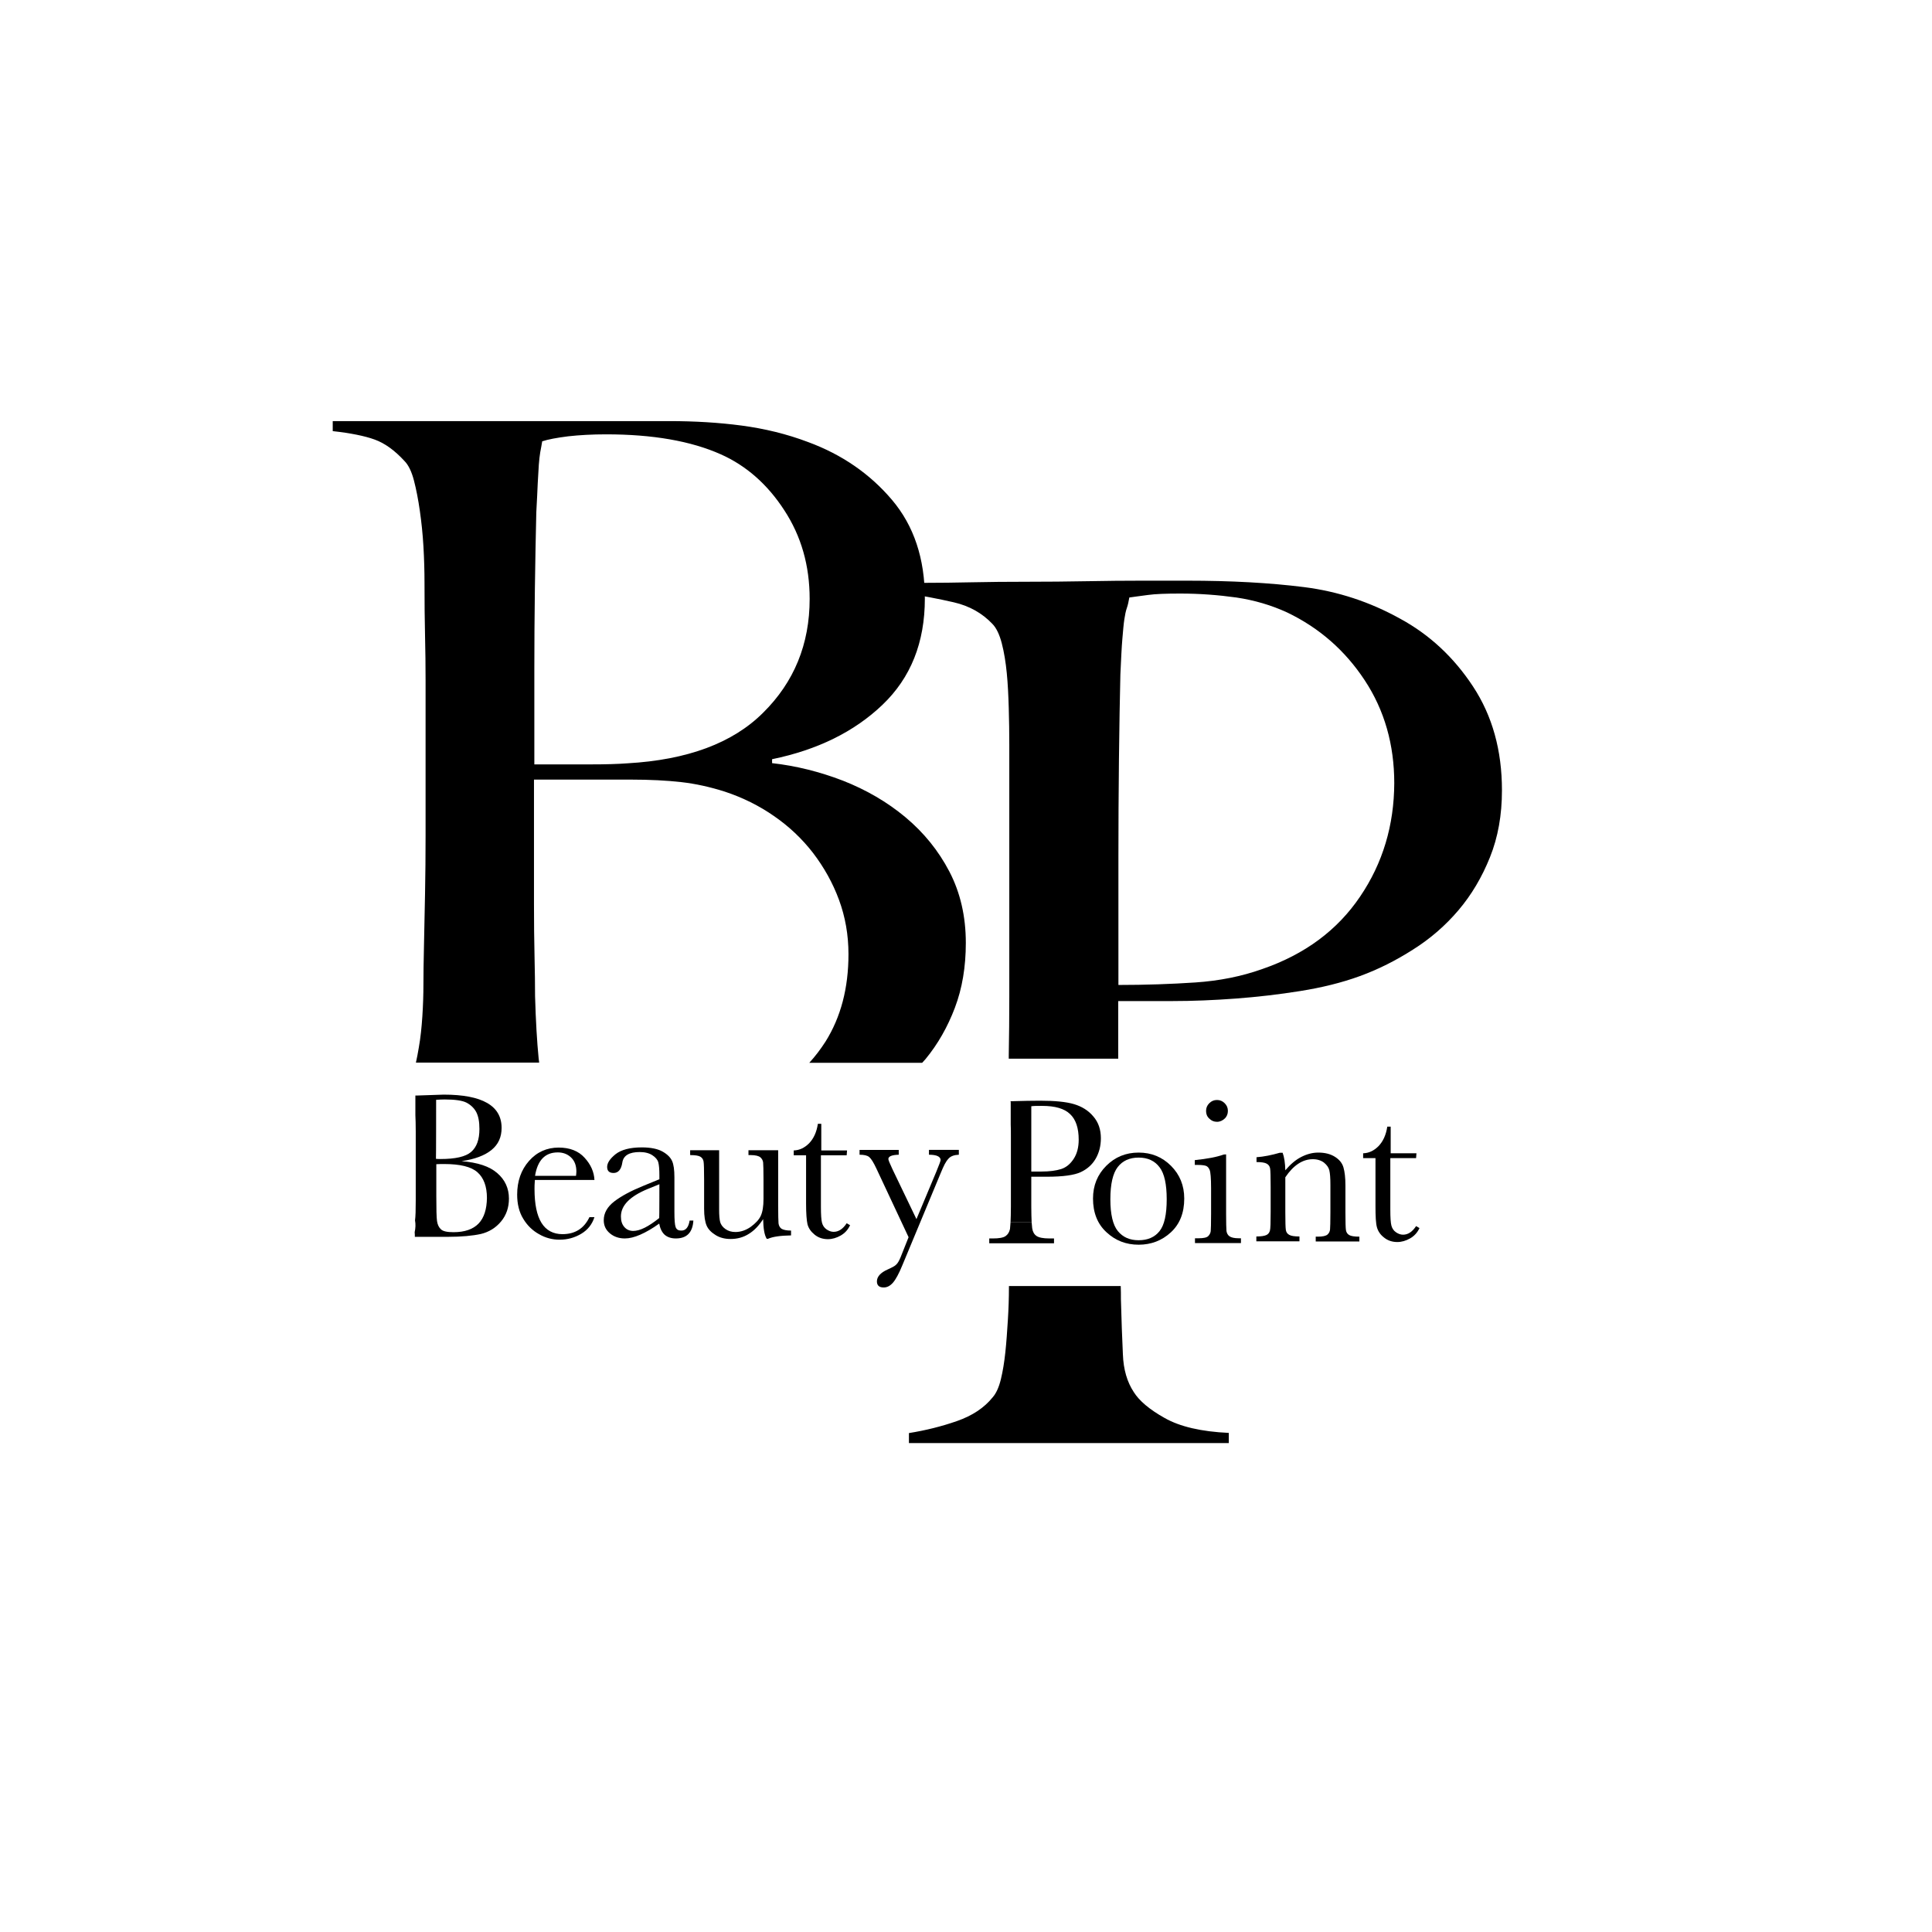<?xml version="1.0" encoding="UTF-8"?>
<svg data-bbox="186 235.4 2008.6 571.3" viewBox="0 0 1080 1080" xmlns="http://www.w3.org/2000/svg" data-type="shape">
    <g>
        <path d="M232.2 623.4c.1 2.2.2 5.2.2 9.1v38.4c0 5.5-.1 9.2-.4 11.3.4 2.1.3 4.4-.2 6.6.1.9.1 1.8.1 2.6h18.4c7.7 0 13.9-.6 18.5-1.6 4.6-1.1 8.4-3.5 11.3-7 3-3.6 4.4-7.9 4.4-12.8 0-5.7-2.2-10.5-6.5-14.2-4.3-3.8-11-6-20-6.7 7.5-1.1 13-3.2 16.8-6.3s5.6-7.2 5.6-12.3q0-18.6-32.4-18.6l-14.8.5h-1m11.6 2.4c1.6-.1 3.2-.2 4.7-.2 5.8 0 10 .6 12.3 1.8s4.2 3 5.4 5.2c1.2 2.3 1.8 5.4 1.8 9.5 0 5.9-1.5 10.1-4.6 12.8s-8.8 4-17.2 4c-.7 0-1.5 0-2.5-.1.1.1.1-33 .1-33m23.7 69.2c-3.1 3.2-7.8 4.8-14 4.8-3.5 0-5.9-.5-7-1.6-1.2-1.1-1.9-2.6-2.2-4.6s-.4-6.8-.4-14.2v-17.6c1.6-.1 3-.1 4.4-.1 8.9 0 15.1 1.5 18.6 4.6s5.3 7.9 5.3 14.4c-.1 6.3-1.6 11.1-4.7 14.3"/>
        <path d="M332.3 659.6H299c-.2 2.3-.2 4-.2 5.1q0 12.6 3.9 18.9c2.6 4.2 6.6 6.3 11.7 6.3 7.1 0 12.1-3.2 15.1-9.5h2.8c-1.3 4-3.7 7.1-7.4 9.3s-7.7 3.3-12.1 3.3c-4 0-7.9-1-11.5-3.1-3.6-2-6.6-4.9-8.8-8.6-2.3-3.7-3.4-8.3-3.4-13.5 0-7.5 2.2-13.8 6.6-18.8s10-7.5 16.6-7.5c6.2 0 11.1 1.9 14.5 5.7 3.5 3.8 5.3 8 5.5 12.4m-10.3-2.3c.1-.9.2-1.7.2-2.4 0-3.4-1-6-3-7.9s-4.5-2.8-7.4-2.8c-7.1 0-11.3 4.4-12.7 13.1z"/>
        <path d="M385.5 682.3h2.1c-.4 6.6-3.6 10-9.8 10q-3.9 0-6.3-2.1c-1.5-1.4-2.5-3.5-3-6.2-3.9 2.8-7.4 4.8-10.6 6.2s-6.1 2.1-8.6 2.1c-3.2 0-6-.9-8.3-2.8s-3.5-4.3-3.5-7.4c0-4 2-7.5 5.9-10.5q5.85-4.5 16.2-8.7l9-3.7V657q0-4.95-.6-7.2c-.4-1.5-1.5-2.8-3.3-4s-4.2-1.8-7.1-1.8c-5.8 0-9.1 1.9-9.7 5.8-.6 4-2.3 5.9-4.9 5.9-2.4 0-3.6-1.1-3.6-3.4 0-2.2 1.6-4.6 4.7-7.1 3.2-2.5 8.1-3.8 14.7-3.8 4.9 0 8.8.8 11.5 2.3s4.5 3.3 5.4 5.3 1.3 5 1.3 9.1v19.2c0 4.5.2 7.4.7 8.7s1.5 1.9 3 1.9c2.6.1 4.2-1.8 4.8-5.6M368.6 662l-6.4 2.6c-10 4.1-15.1 9.2-15.1 15.4 0 2.5.6 4.4 1.9 5.9s3 2.2 5 2.2c1.8 0 4-.6 6.4-1.8q3.6-1.8 8.1-5.4c.1-.1.1-18.9.1-18.9"/>
        <path d="M435 642.9v31.2c0 5.2.1 8.4.2 9.8.2 1.3.7 2.3 1.7 3 1 .6 2.8 1 5.3 1v2.7c-5.9.1-10.2.7-12.9 1.9h-.7c-1.3-2.1-1.9-5.8-2-11-2.4 3.7-5.1 6.5-8.1 8.3-3 1.9-6.4 2.8-10.1 2.8-3.2 0-6-.7-8.4-2.2s-4.1-3.2-5-5.3-1.4-5.2-1.4-9.5v-16.2c0-5.5-.1-8.9-.3-10.1q-.3-1.8-1.8-2.7t-5.7-.9V643H402v33.1c0 3.3.2 5.6.6 7.1.4 1.4 1.4 2.8 3 3.9s3.4 1.6 5.5 1.6c3 0 5.9-1 8.6-2.9 2.7-2 4.6-4 5.6-6.2s1.5-5.3 1.5-9.4v-10.8c0-5.2-.1-8.4-.2-9.5s-.6-2.1-1.5-2.9-2.7-1.3-5.5-1.3h-1.2V643H435z"/>
        <path d="M473.3 645.8h-14.4v28.8c0 4.4.2 7.4.6 8.9s1.2 2.8 2.5 3.7 2.6 1.4 4 1.4c2.8 0 5.2-1.6 7.3-4.8l1.9 1.1c-1.2 2.6-3 4.5-5.3 5.8s-4.7 2-7.1 2c-2.8 0-5.3-.8-7.4-2.5s-3.4-3.6-4-5.8c-.5-2.2-.8-6.1-.8-11.6v-27h-6.9v-2.7c3.2-.1 6-1.4 8.6-4 2.5-2.6 4.2-6.2 4.9-10.9h1.9v14.9h14.4z"/>
        <path d="m512.3 681.5 11.1-26.5c1.6-3.9 2.4-6 2.4-6.5 0-1.9-2.1-3-6.5-3v-2.7H536v2.7q-3.9.15-5.7 2.1c-1.8 1.95-2.7 4-4.5 8.3l-21.3 51.2c-2 4.9-3.8 8.2-5.4 10s-3.3 2.6-5.1 2.6c-2.5 0-3.8-1.1-3.8-3.4 0-2.6 2-4.9 6.1-6.7 2.4-1.1 4-1.9 4.7-2.7.8-.7 1.6-2.1 2.4-4l4.5-11.3-18-38.4c-1.6-3.4-2.9-5.5-4-6.4s-2.8-1.3-5.4-1.3v-2.7h21.9v2.7c-3.8.1-5.8.9-5.8 2.4 0 .6.8 2.5 2.3 5.7z"/>
        <path d="M564.6 687c-.4 1.8-1.2 3.1-2.5 4s-3.7 1.3-7 1.3H553v2.7h36.2v-2.7h-2.6c-3.5 0-5.9-.5-7.2-1.4s-2.1-2.3-2.4-4.3q-.15-1.2-.3-3.3h-11.8c-.1 1.6-.2 2.9-.3 3.7"/>
        <path d="M611.1 624c-2.8-3.3-6.4-5.5-10.8-6.8s-10.7-1.9-18.9-1.9q-6 0-16.5.3c0 .2.1.4.1.6v12.4c.1 1.9.1 4.2.1 7.1v38.7c0 3.8-.1 6.7-.2 8.9h11.8c-.1-2.2-.2-5.1-.2-8.9v-16.6h8.7c9.1 0 15.4-.9 19-2.6s6.4-4.2 8.3-7.5 2.9-7.1 2.9-11.4c0-4.9-1.4-9-4.3-12.3m-10.9 23.8c-1.9 2.9-4.2 4.8-7 5.7s-6.5 1.4-11 1.4h-5.7v-36.5c1.4-.2 3.4-.2 6.1-.2 7.2 0 12.4 1.5 15.6 4.6 3.2 3 4.8 7.8 4.8 14.3 0 4.2-.9 7.8-2.8 10.7"/>
        <path d="M611 670c0-7.3 2.5-13.4 7.4-18.3s10.9-7.4 18.1-7.4 13.2 2.5 18.1 7.4 7.4 11 7.4 18.3q0 12-7.5 18.9t-18 6.9c-7 0-13-2.3-18-7-5-4.6-7.5-10.9-7.5-18.8m9.7.4c0 8.4 1.4 14.4 4.2 17.8s6.6 5.1 11.6 5.1q7.65 0 11.7-5.1c2.7-3.4 4-9.3 4-17.8 0-8.4-1.3-14.4-4-17.9q-4.05-5.4-11.7-5.4c-5.1 0-9 1.8-11.7 5.3s-4.1 9.5-4.1 18"/>
        <path d="M685.4 645.3v33.2c0 5.1.1 8.3.2 9.6.2 1.3.7 2.3 1.7 3s2.7 1.1 5.2 1.1h1.2v2.7H668v-2.7h2q4.2 0 5.4-1.2c.8-.8 1.3-1.8 1.4-2.8s.2-4.3.2-9.6v-14.4c0-5.6-.3-9-.8-10.2s-1.2-2-2.1-2.3-2.4-.5-4.6-.5h-1.6v-2.7c6.9-.7 12.3-1.7 16.1-3.1zM674.2 621c0-1.7.6-3.1 1.8-4.3s2.6-1.8 4.3-1.8 3.1.6 4.3 1.8 1.8 2.6 1.8 4.3-.6 3.2-1.8 4.3-2.6 1.8-4.3 1.8-3.1-.6-4.3-1.8c-1.3-1.2-1.8-2.6-1.8-4.3"/>
        <path d="M715.4 644.4h1.6c.9 2.4 1.4 5.7 1.5 9.8 2.8-3.3 5.7-5.8 8.8-7.4s6.3-2.5 9.6-2.5c3.8 0 6.9.8 9.4 2.4s4 3.5 4.7 5.9 1.1 5.7 1.1 10.1v14.9c0 5.5.1 8.9.3 10.1q.3 1.8 1.8 2.7t5.7.9v2.7h-24.4v-2.7h1.1c2.8 0 4.6-.4 5.5-1.2s1.3-1.8 1.4-2.8c.1-1.1.2-4.3.2-9.6v-15.4c0-3.8-.2-6.4-.6-8.1-.4-1.6-1.4-3-3-4.3-1.6-1.2-3.7-1.9-6.2-1.9-2.8 0-5.5.8-8.1 2.5s-5 4.2-7.3 7.6v19.4c0 5.5.1 8.9.3 10.1s.8 2.1 1.9 2.7c1 .6 3 .9 5.7.9v2.7h-24.1v-2.7c2.7 0 4.5-.3 5.6-.8s1.7-1.4 2-2.5.4-4.6.4-10.4v-14.2c0-5.5-.1-8.9-.3-10.1s-.8-2.1-1.9-2.7c-1-.6-3-.9-5.7-.9v-2.7c4.1-.3 8.5-1.2 13-2.5"/>
        <path d="M791.6 647.4h-14.4v28.8c0 4.4.2 7.4.6 8.9s1.2 2.8 2.5 3.7 2.6 1.4 4 1.4c2.8 0 5.2-1.6 7.3-4.8l1.9 1.1c-1.2 2.6-3 4.5-5.3 5.8s-4.7 2-7.1 2c-2.8 0-5.3-.8-7.4-2.5-2.1-1.6-3.4-3.6-4-5.8s-.8-6.1-.8-11.6v-27H762v-2.7c3.2-.1 6-1.4 8.6-4 2.5-2.6 4.2-6.2 4.9-10.9h1.9v14.9h14.4z"/>
        <path d="M1323.7 464.1c.2 3.3.3 7.9.3 13.7v57.6c0 8.2-.2 13.8-.5 17 .6 3.2.4 6.6-.3 9.8.2 1.3.2 2.6.2 3.9h27.6c11.6 0 20.9-.8 27.8-2.5s12.6-5.2 17-10.5c4.4-5.4 6.7-11.8 6.7-19.3 0-8.5-3.3-15.7-9.8-21.4s-16.5-9-30-10c11.2-1.6 19.6-4.8 25.2-9.4s8.4-10.8 8.4-18.5c0-18.6-16.2-28-48.7-28l-22.2.7h-1.5m17.3 3.9c2.4-.2 4.7-.3 7-.3 8.7 0 14.9.9 18.5 2.8s6.3 4.4 8.2 7.8c1.8 3.4 2.7 8.2 2.7 14.3q0 13.2-6.9 19.2c-6.9 6-13.2 5.9-25.8 5.9-1 0-2.2 0-3.7-.1zm35.5 103.9c-4.6 4.8-11.7 7.2-21 7.2-5.3 0-8.8-.8-10.5-2.3q-2.7-2.4-3.3-6.9c-.4-3-.6-10.2-.6-21.4v-26.4c2.3-.1 4.6-.2 6.7-.2q19.95 0 27.9 6.9c5.3 4.6 7.9 11.8 7.9 21.6-.1 9.5-2.5 16.7-7.1 21.5"/>
        <path d="M1476.5 518.9h-50c-.3 3.4-.3 6-.3 7.7 0 12.6 2 22 5.9 28.3s9.8 9.5 17.6 9.5c10.6 0 18.2-4.7 22.6-14.2h4.2c-1.9 5.9-5.6 10.6-11.1 13.9s-11.6 5-18.1 5c-6.1 0-11.8-1.5-17.2-4.6s-9.8-7.4-13.3-13c-3.4-5.6-5.1-12.4-5.1-20.3 0-11.3 3.3-20.7 10-28.2s15-11.2 25-11.2c9.4 0 16.7 2.8 21.8 8.5 5 5.8 7.7 12 8 18.6m-15.4-3.5q.3-1.95.3-3.6c0-5.1-1.5-9.1-4.5-11.9q-4.5-4.2-11.1-4.2c-10.6 0-17 6.6-19 19.7z"/>
        <path d="M1561 553.1h3.2c-.5 10-5.4 14.9-14.7 14.9-4 0-7.1-1-9.4-3.1q-3.45-3.15-4.5-9.3c-5.9 4.1-11.2 7.2-16 9.3s-9.1 3.1-12.9 3.1c-4.9 0-9-1.4-12.5-4.2s-5.3-6.5-5.3-11.1c0-6 2.9-11.2 8.8-15.7s14-8.8 24.3-13.1l13.6-5.5V515c0-4.9-.3-8.5-1-10.8-.6-2.2-2.3-4.2-5-5.9-2.7-1.8-6.2-2.6-10.6-2.6-8.7 0-13.6 2.9-14.6 8.7-.9 5.9-3.4 8.9-7.4 8.9q-5.4 0-5.4-5.1c0-3.3 2.3-6.9 7.1-10.7 4.7-3.8 12.1-5.7 22.1-5.7 7.4 0 13.1 1.2 17.2 3.5s6.8 5 8.1 8 2 7.5 2 13.6v28.9c0 6.7.3 11.1 1 13s2.2 2.9 4.6 2.9c4-.1 6.4-2.9 7.3-8.6m-25.4-30.6-9.5 3.9c-15.1 6.1-22.6 13.8-22.6 23.1 0 3.7 1 6.6 2.9 8.9s4.4 3.3 7.5 3.3c2.7 0 5.9-.9 9.5-2.7s7.7-4.5 12.2-8.1z"/>
        <path d="M1638.2 493.3v46.9q0 11.7.3 14.7c.3 2 1.1 3.5 2.6 4.4 1.5 1 4.1 1.5 8 1.5v4c-8.9.1-15.4 1-19.4 2.8h-1c-1.9-3.2-2.8-8.7-3-16.6-3.6 5.5-7.6 9.7-12.2 12.5s-9.7 4.2-15.2 4.2c-4.8 0-9-1.1-12.7-3.3s-6.2-4.9-7.6-8-2.1-7.9-2.1-14.2v-24.4c0-8.3-.2-13.3-.4-15.2s-1.2-3.2-2.8-4.1c-1.5-.9-4.4-1.3-8.5-1.3v-4h24.4v49.7c0 4.9.3 8.5.9 10.6.6 2.2 2.1 4.1 4.5 5.8s5.1 2.5 8.3 2.5c4.5 0 8.8-1.5 12.9-4.4s6.9-6.1 8.4-9.3c1.5-3.3 2.2-8 2.2-14.1v-16.2c0-7.8-.1-12.6-.3-14.2-.2-1.7-.9-3.2-2.2-4.4-1.3-1.3-4.1-1.9-8.2-1.9h-1.8v-4z"/>
        <path d="M1700.7 497.7h-21.6v43.2c0 6.7.3 11.1.9 13.4s1.8 4.1 3.7 5.5 3.9 2.1 6.1 2.1c4.2 0 7.9-2.4 10.9-7.2l2.8 1.7c-1.8 3.9-4.5 6.7-8 8.7s-7.1 2.9-10.7 2.9c-4.2 0-7.9-1.3-11.1-3.7-3.2-2.5-5.1-5.4-5.9-8.7s-1.2-9.1-1.2-17.5v-40.5h-10.4v-4q7.2-.15 12.9-6c3.8-3.9 6.2-9.4 7.3-16.4h2.8v22.4h21.6v4.1z"/>
        <path d="m1755.1 551.3 16.6-39.7c2.4-5.8 3.6-9 3.6-9.7 0-2.9-3.2-4.4-9.7-4.5v-4h25.2v4c-3.9.2-6.8 1.2-8.6 3.1s-4.1 6.1-6.7 12.5l-32 76.9c-3.1 7.3-5.7 12.4-8 15s-4.9 4-7.7 4q-5.7 0-5.7-5.1c0-3.9 3.1-7.3 9.1-10 3.6-1.6 5.9-2.9 7.1-4q1.8-1.65 3.6-6l6.8-17-27-57.6c-2.4-5.1-4.4-8.3-5.9-9.6s-4.3-2-8-2v-4h32.9v4q-8.7.3-8.7 3.6c0 .9 1.1 3.7 3.4 8.5z"/>
        <path d="M1843.5 552.2c-.5 2.7-1.8 4.7-3.7 6s-5.5 1.9-10.6 1.9h-3.1v4h54.4v-4h-3.9q-7.95 0-10.8-2.1c-1.9-1.4-3.1-3.5-3.6-6.4-.2-1.1-.3-2.9-.4-5h-17.7c-.2 2.5-.4 4.4-.6 5.6"/>
        <path d="M1913.4 457.7c-4.2-4.9-9.7-8.3-16.3-10.2s-16.1-2.9-28.3-2.9c-6.1 0-14.3.2-24.7.5 0 .3.1.6.1.9 0 6.2-.1 12.4-.1 18.6.1 2.9.2 6.4.2 10.6v58.1c0 5.7-.1 10-.3 13.3h17.7c-.2-3.3-.3-7.6-.3-13.3v-24.9h13.1q20.4 0 28.5-3.9c5.4-2.6 9.5-6.3 12.4-11.3 2.9-4.9 4.4-10.6 4.4-17.1 0-7.3-2.1-13.5-6.4-18.4m-16.4 35.7c-2.8 4.4-6.3 7.2-10.5 8.6q-6.3 2.1-16.5 2.1h-8.5v-54.8c2.1-.3 5.1-.3 9.1-.3q16.2 0 23.4 6.9c4.8 4.6 7.2 11.8 7.2 21.5 0 6.2-1.4 11.6-4.2 16"/>
        <path d="M1919.5 528.2c0-10.9 3.7-20.1 11.1-27.5s16.4-11.1 27.1-11.1q16.2 0 27.3 11.1c7.4 7.4 11.1 16.5 11.1 27.4 0 12.1-3.7 21.5-11.2 28.4s-16.5 10.3-27 10.3-19.6-3.5-27-10.5c-7.7-6.8-11.4-16.2-11.4-28.1m14.5.5c0 12.7 2.1 21.6 6.2 26.7s10 7.7 17.4 7.7c7.7 0 13.5-2.6 17.5-7.7 4.1-5.1 6.1-14 6.1-26.7 0-12.6-2-21.6-6-26.9-4-5.4-9.9-8-17.6-8s-13.5 2.7-17.5 8-6.1 14.2-6.1 26.9"/>
        <path d="M2031.4 489.7v49.9q0 11.4.3 14.4c.3 2 1.1 3.5 2.6 4.5s4.1 1.6 7.8 1.6h1.8v4h-38.6v-4h3c4.1 0 6.9-.6 8.1-1.8 1.3-1.2 2-2.6 2.2-4.3.2-1.6.3-6.5.3-14.4V518c0-8.4-.4-13.5-1.2-15.4-.8-1.8-1.8-3-3.1-3.5s-3.6-.7-6.9-.7h-2.3v-4c10.4-1 18.5-2.6 24.2-4.6zm-16.9-36.5c0-2.5.9-4.6 2.7-6.4s3.9-2.7 6.4-2.7 4.6.9 6.4 2.7 2.6 3.9 2.6 6.4c0 2.6-.9 4.7-2.6 6.5-1.8 1.8-3.9 2.7-6.4 2.7s-4.6-.9-6.4-2.7-2.7-3.9-2.7-6.5"/>
        <path d="M2072.1 489.7h2.3c1.3 3.6 2.1 8.5 2.3 14.8 4.2-4.9 8.6-8.7 13.2-11.1s9.4-3.7 14.4-3.7q8.55 0 14.1 3.6c3.6 2.4 6 5.3 7 8.8s1.6 8.5 1.6 15.2v22.4c0 8.3.2 13.3.4 15.1s1.2 3.2 2.8 4.1c1.5.9 4.4 1.3 8.5 1.3v4H2102v-4h1.7c4.2 0 6.9-.6 8.2-1.8s2-2.6 2.2-4.3q.3-2.4.3-14.4v-23.1c0-5.7-.3-9.7-.8-12.1s-2.1-4.6-4.5-6.4-5.5-2.8-9.3-2.8c-4.3 0-8.3 1.3-12.2 3.8s-7.5 6.3-11 11.4v29.2c0 8.3.2 13.3.5 15.1s1.3 3.2 2.8 4.1 4.4 1.3 8.6 1.3v4h-36.3v-4q6 0 8.4-1.2c2.4-1.2 2.6-2.1 2.9-3.7s.6-6.9.6-15.6v-21.3c0-8.3-.2-13.4-.5-15.2s-1.3-3.1-2.8-4-4.4-1.3-8.6-1.3v-4c6.6-.9 13.1-2.2 19.9-4.2"/>
        <path d="M2191.8 496.6h-21.6v43.2c0 6.7.3 11.1.9 13.4s1.8 4.1 3.7 5.5 3.9 2.1 6.1 2.1c4.2 0 7.9-2.4 10.9-7.2l2.8 1.7c-1.8 3.9-4.5 6.7-8 8.7s-7.1 2.9-10.7 2.9c-4.2 0-7.9-1.3-11.1-3.7-3.2-2.5-5.1-5.4-5.9-8.7s-1.2-9.1-1.2-17.5v-40.5h-10.4v-4q7.2-.15 12.9-6c3.8-3.9 6.2-9.4 7.3-16.4h2.8v22.4h21.6z"/>
        <path d="M533.8 563.3c4.1-10.8 6.1-22.9 6.1-36.2 0-14.9-3.1-28.2-9.2-39.9s-14.3-21.8-24.6-30.4c-10.2-8.5-21.9-15.3-34.9-20.4-13-5-26.2-8.3-39.6-9.8v-2.2c25.3-5.2 45.9-15.3 61.7-30.4s23.7-34.8 23.7-59.4c0-22.3-6.1-40.7-18.4-55.2s-27.9-25.3-46.9-32.3c-11.9-4.5-24.3-7.5-37.1-9.2s-26.3-2.5-40.5-2.5H186v5.6c10 1.1 17.9 2.7 23.4 4.7 5.6 2 11.2 6 16.7 12 2.2 2.2 4 5.9 5.3 10.9s2.4 10.7 3.3 17 1.6 12.9 2 19.8q.6 10.35.6 20.4c0 11.2.1 21 .3 29.6s.3 16.9.3 25.1v86.4c0 11.2-.1 22-.3 32.6s-.4 20.4-.6 29.3-.3 16-.3 21.2c0 6-.2 12-.6 18.1s-1 12-2 17.6c-.5 2.9-1 5.7-1.6 8.3h68.9l-.3-2.4c-.9-9.1-1.6-20.7-2-34.8 0-6.3-.1-13.8-.3-22.6-.2-8.7-.3-18.3-.3-28.7v-69.7h54.1c10.8 0 20.2.5 28.2 1.4s16.1 2.7 24.3 5.3c10 3.3 19.3 7.9 27.6 13.7 8.4 5.8 15.6 12.6 21.8 20.6 6.1 8 11 16.7 14.5 26.2s5.3 19.6 5.3 30.4c0 19-4.3 35.2-12.8 48.8-2.7 4.2-5.7 8.2-9.1 11.9h63.1c.6-.7 1.3-1.4 1.9-2.1 6.9-8.4 12.3-17.9 16.4-28.7M350.7 426.7q-7.8.6-20.7.6h-31.3v-53.5c0-14.1.1-29 .3-44.6s.5-29.9.8-42.9c.4-6.7.6-12.1.8-16.2s.4-7.5.6-10.3.5-5.1.8-7c.4-1.9.7-3.9 1.1-6.1 3.3-1.1 8.2-2 14.5-2.8 6.3-.7 13.4-1.1 21.2-1.1 26 0 47.4 3.7 64.2 11.2 14.1 6.3 26 16.7 35.4 31.2 9.5 14.5 14.2 31 14.2 49.6 0 25.3-8.7 46.5-26 63.6-17 17-42.4 26.4-75.9 28.3"/>
        <path d="M823.4 383.7c-10.8-16.4-24.4-29-40.8-37.9-16.8-9.3-34.6-15.2-53.6-17.6q-28.5-3.6-65.4-3.6h-25.1c-9.7 0-20 .1-31 .3s-22.1.3-33.2.3c-11.2 0-21.5.1-31 .3q-14.25.3-24.9.3H505v5.6c10.1 1.5 19.5 3.3 28.2 5.3s15.9 6.1 21.5 12c2.2 2.2 4 5.9 5.3 10.9s2.2 10.6 2.8 16.7.9 12.6 1.1 19.5q.3 10.35.3 20.4v141.2c0 11.2-.1 22-.3 32.6v1.8h61.2v-32.2h30.2c11.5 0 23.4-.5 35.5-1.4q18.15-1.35 36-4.2c11.9-1.9 23.1-4.6 33.5-8.4 10.1-3.7 19.9-8.6 29.6-14.8 9.7-6.1 18.2-13.5 25.4-22 7.3-8.6 13.1-18.4 17.6-29.6s6.7-23.6 6.7-37.4c0-22.4-5.4-41.7-16.2-58.1m-63.1 117.5c-12.7 18.8-30.9 32.3-54.7 40.5-11.5 4.1-24 6.6-37.4 7.5s-27.7 1.4-43 1.4v-71.5c0-17.9.1-36.1.3-54.7s.5-34.4.8-47.4c.4-8.6.7-15.2 1.1-19.8s.7-8.3 1.1-10.9.8-4.7 1.4-6.4 1-3.6 1.4-5.9c2.6-.4 6-.8 10.3-1.4s10.3-.8 18.2-.8c10.8 0 21.2.8 31.3 2.2q15.15 2.25 28.5 8.4c17.9 8.6 32.3 21.2 43.3 37.9s16.5 35.9 16.5 57.5c-.1 23.5-6.4 44.7-19.1 63.4"/>
        <path d="M651.1 792.7c-8.6-4.8-14.3-9.7-17.3-14.5-3.7-5.6-5.8-12.6-6.1-21.2-.4-8.6-.8-18.8-1.1-30.7 0-2.6 0-5-.1-7.4H564v.7c0 6-.2 12.1-.6 18.4s-.8 12.3-1.4 17.9-1.4 10.6-2.5 15.1-2.6 7.8-4.5 10c-4.8 6-11.5 10.4-20.1 13.4s-17.5 5.2-26.8 6.7v5.6h178.8V801c-15.4-.7-27.3-3.5-35.8-8.3"/>
    </g>
</svg>

